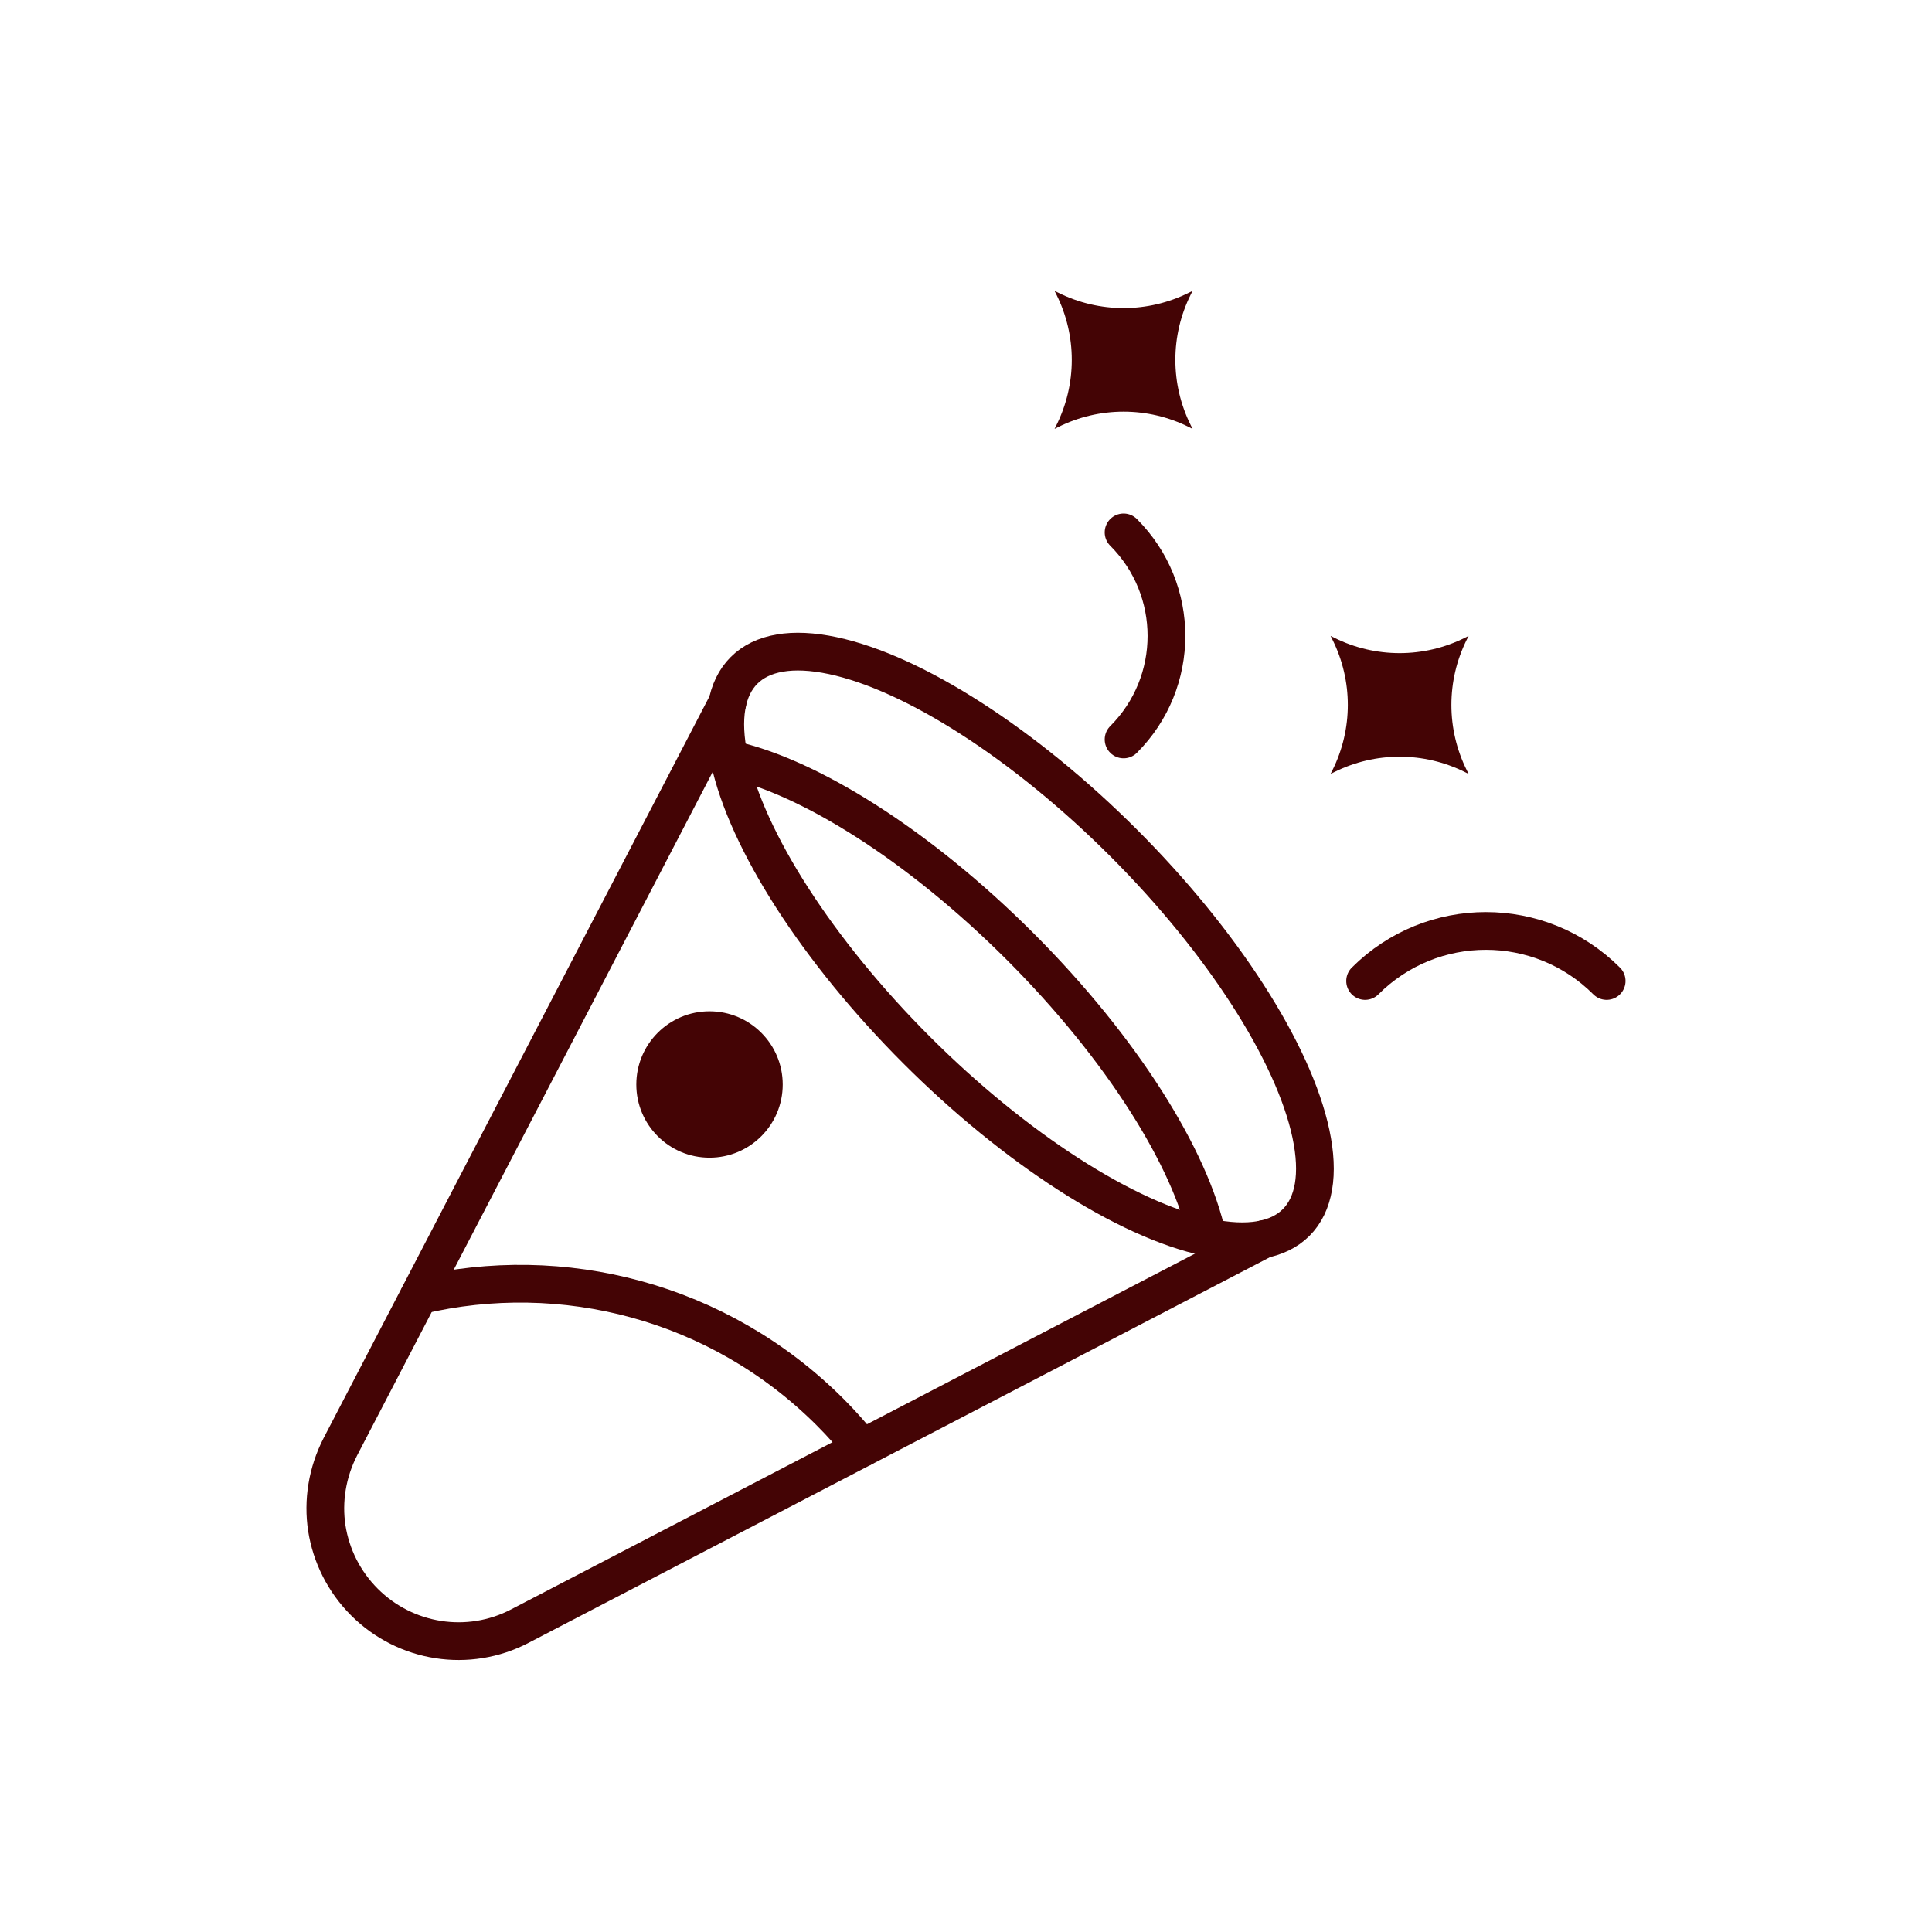 <?xml version="1.0" encoding="UTF-8"?>
<svg id="Ebene_1" data-name="Ebene 1" xmlns="http://www.w3.org/2000/svg" viewBox="0 0 512 512">
  <defs>
    <style>
      .cls-1 {
        fill: #440405;
      }

      .cls-2 {
        fill: none;
        stroke: #440405;
        stroke-linecap: round;
        stroke-linejoin: round;
        stroke-width: 10px;
      }
    </style>
  </defs>
  <path class="cls-1" d="M316.05,113.66l-.47-.94c-5.46-10.92-5.46-23.78,0-34.7l.47-.94-.94.47c-10.92,5.46-23.78,5.46-34.7,0l-.94-.47.47.94c5.46,10.92,5.46,23.78,0,34.7l-.47.94.94-.47c10.92-5.46,23.78-5.46,34.7,0l.94.47Z"/>
  <path class="cls-1" d="M389.2,205.1l-.47-.94c-5.46-10.92-5.46-23.78,0-34.7l.47-.94-.94.47c-10.92,5.46-23.78,5.46-34.7,0l-.94-.47.47.94c5.46,10.92,5.46,23.78,0,34.7l-.47.94.94-.47c10.92-5.46,23.78-5.46,34.7,0l.94.47Z"/>
  <ellipse class="cls-2" cx="270.33" cy="250.83" rx="38.8" ry="103.46" transform="translate(-98.18 264.61) rotate(-45)"/>
  <path class="cls-2" d="M193.24,201.17c20.8,4.43,50.02,22.59,77.09,49.65,27.07,27.07,45.22,56.28,49.65,77.09"/>
  <path class="cls-2" d="M334.98,328.37l-.14.05-197.06,102.51c-13.63,7.13-30.31,4.53-41.2-6.36-5.44-5.44-8.82-12.3-9.97-19.57-1.1-7.22.09-14.81,3.61-21.63l102.51-197.06.05-.14"/>
  <path class="cls-2" d="M111.08,343.32c37.86-8.96,79.37,1.37,108.95,30.95,3.02,3.02,5.85,6.22,8.46,9.46"/>
  <circle class="cls-1" cx="188.03" cy="287.4" r="19.4"/>
  <path class="cls-2" d="M361.77,259.97c17.68-17.68,46.33-17.68,64.01,0"/>
  <path class="cls-2" d="M297.76,141.09c15.15,15.15,15.15,39.72,0,54.87"/>
</svg>